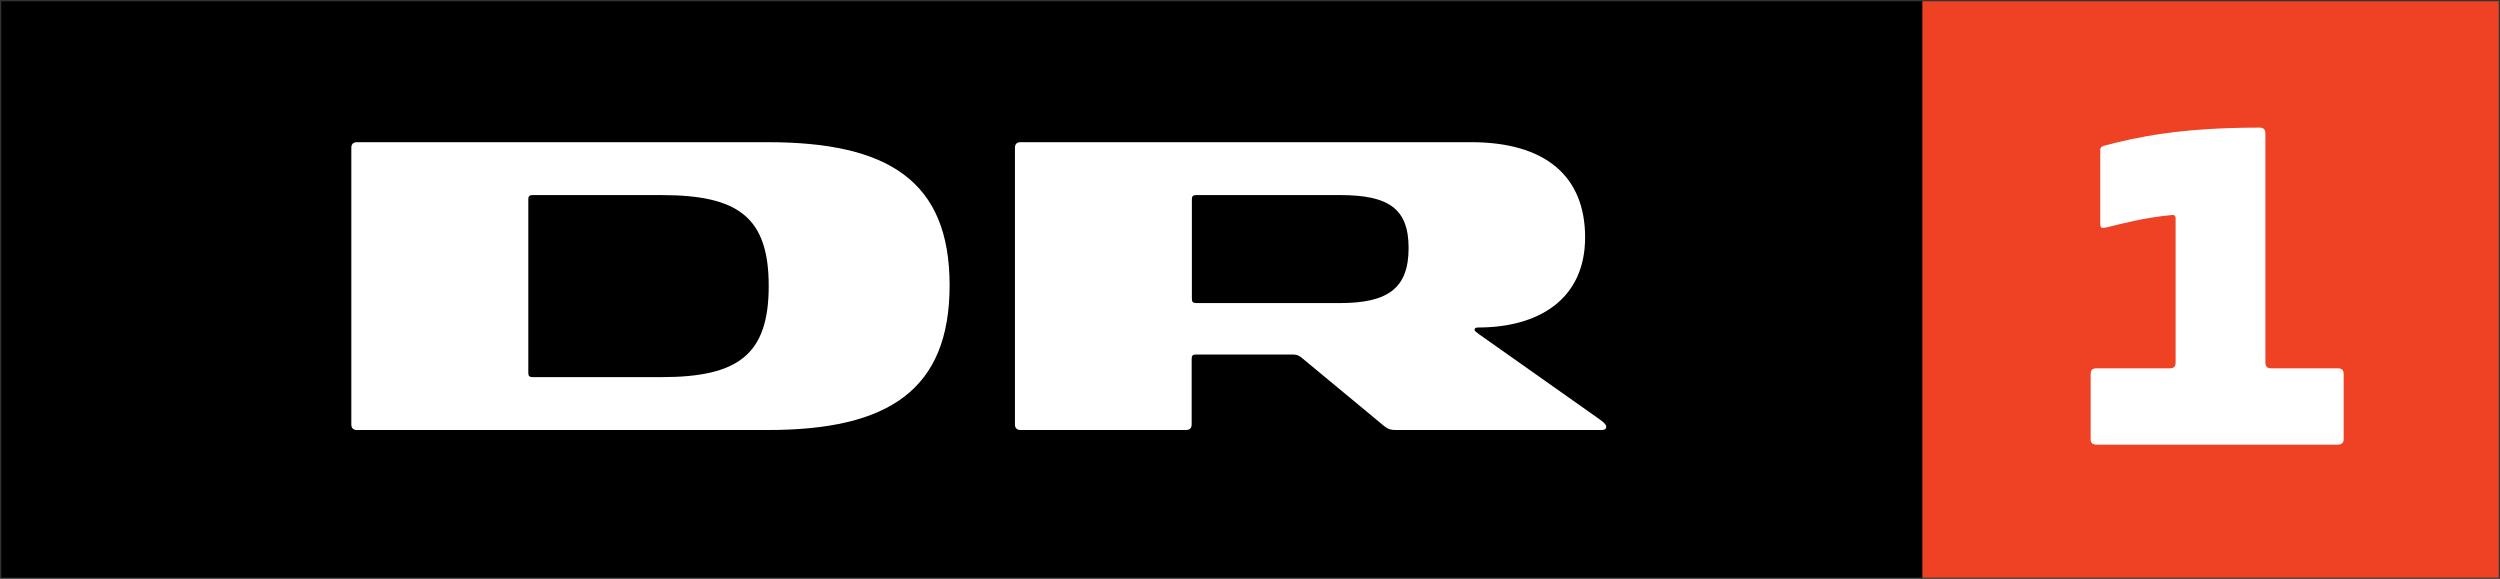 <?xml version="1.0" encoding="UTF-8" standalone="no"?>
<!-- Created with Inkscape (http://www.inkscape.org/) -->
<svg xmlns:dc="http://purl.org/dc/elements/1.1/" xmlns:cc="http://creativecommons.org/ns#" xmlns:rdf="http://www.w3.org/1999/02/22-rdf-syntax-ns#" xmlns:svg="http://www.w3.org/2000/svg" xmlns="http://www.w3.org/2000/svg" xmlns:sodipodi="http://sodipodi.sourceforge.net/DTD/sodipodi-0.dtd" xmlns:inkscape="http://www.inkscape.org/namespaces/inkscape" width="1000" height="231.56" id="svg6778" version="1.1" inkscape:version="0.48.2 r9819" sodipodi:docname="A.svg">
  <rect width="100%" height="100%" fill="#333333" stroke="none"/>
  <defs id="defs6780">
    <clipPath clipPathUnits="userSpaceOnUse" id="clipPath3583">
      <path inkscape:connector-curvature="0" d="m 28.346,356.42 81.569,0 0,9.712 -81.569,0 0,-9.712 z" id="path3585"/>
    </clipPath>
    <clipPath clipPathUnits="userSpaceOnUse" id="clipPath7103">
      <path inkscape:connector-curvature="0" d="m 664.016,628.016 56.939,0 0,13.141 -56.939,0 0,-13.141 z" id="path7105"/>
    </clipPath>
  </defs>
  <sodipodi:namedview id="base" pagecolor="#ffffff" bordercolor="#666666" borderopacity="1.0" inkscape:pageopacity="0.0" inkscape:pageshadow="2" inkscape:zoom="0.7" inkscape:cx="686.25785" inkscape:cy="37.880784" inkscape:document-units="px" inkscape:current-layer="layer1" showgrid="false" fit-margin-top="0.5" fit-margin-left="0.5" fit-margin-right="0.5" fit-margin-bottom="0.5" inkscape:window-width="1102" inkscape:window-height="1040" inkscape:window-x="821" inkscape:window-y="-18" inkscape:window-maximized="0"/>
  <g inkscape:label="Layer 1" inkscape:groupmode="layer" id="layer1" transform="translate(167.567,178.201)">
    <path d="m 831.933,52.859 -230.56,0 -107.143,-114.5 107.143,-116.06 230.56,0 z" style="fill:#ef4123;fill-opacity:1;fill-rule:nonzero;stroke:none" id="path7115" inkscape:connector-curvature="0" sodipodi:nodetypes="cccccc"/>
    <path d="m -167.067,52.859 768.44,0 0,-230.543 -768.44,0 0,230.543 z" style="fill:#000000;fill-opacity:1;fill-rule:nonzero;stroke:none" id="path7097" inkscape:connector-curvature="0"/>
    <g id="g7107" transform="matrix(17.545,0,0,-17.545,97.023,-27.353)">
      <path d="m 0,0 -2.936,0 c -0.084,0 -0.1,0.033 -0.1,0.1 l 0,3.95 c 0,0.067 0.016,0.1 0.1,0.1 L 0,4.15 C 1.746,4.15 2.445,3.651 2.445,2.079 2.445,0.507 1.746,0 0,0 m 2.427,5.356 -9.373,0 c -0.083,0 -0.125,-0.05 -0.125,-0.124 l 0,-6.313 c 0,-0.075 0.042,-0.125 0.125,-0.125 l 9.373,0 c 2.753,0 4.142,0.915 4.142,3.302 0,2.37 -1.389,3.26 -4.142,3.26" style="fill:#ffffff;fill-opacity:1;fill-rule:nonzero;stroke:none" id="path7109" inkscape:connector-curvature="0"/>
    </g>
    <g id="g7111" transform="matrix(17.545,0,0,-17.545,368.435,-56.975)">
      <path d="m 0,0 -3.277,0 c -0.075,0 -0.1,0.025 -0.1,0.1 l 0,2.262 c 0,0.075 0.025,0.1 0.1,0.1 l 3.277,0 c 1.098,0 1.564,-0.3 1.564,-1.206 C 1.564,0.341 1.098,0 0,0 m 5.887,-2.628 -2.711,1.913 c -0.067,0.05 -0.108,0.075 -0.108,0.108 0,0.033 0.025,0.05 0.083,0.05 1.372,0 2.437,0.64 2.437,2.054 0,1.405 -0.915,2.171 -2.603,2.171 l -10.272,0 c -0.083,0 -0.124,-0.05 -0.124,-0.125 l 0,-6.312 c 0,-0.075 0.041,-0.125 0.124,-0.125 l 3.78,0 c 0.083,0 0.125,0.05 0.125,0.125 l 0,1.496 c 0,0.075 0.025,0.1 0.1,0.1 l 2.175,0 c 0.108,0 0.15,-0.008 0.224,-0.066 l 1.888,-1.564 c 0.092,-0.075 0.158,-0.091 0.266,-0.091 l 4.7,0 c 0.066,0 0.099,0.025 0.099,0.075 0,0.066 -0.116,0.141 -0.183,0.191" style="fill:#ffffff;fill-opacity:1;fill-rule:nonzero;stroke:none" id="path7113" inkscape:connector-curvature="0"/>
    </g>
    <g id="g7117" transform="matrix(17.545,0,0,-17.545,738.594,-124.86)">
      <path d="m 0,0 c 0,0.082 -0.039,0.131 -0.131,0.131 -1.85,0 -2.813,-0.224 -3.519,-0.405 -0.077,-0.022 -0.115,-0.038 -0.115,-0.109 l 0,-1.68 c 0,-0.071 0.016,-0.093 0.066,-0.093 0.022,0 0.049,0.005 0.098,0.017 0.323,0.076 0.799,0.213 1.483,0.279 0.022,0 0.071,0 0.071,-0.083 l 0,-3.283 c 0,-0.093 -0.043,-0.131 -0.131,-0.131 l -1.675,0 c -0.087,0 -0.131,-0.038 -0.131,-0.131 l 0,-1.494 c 0,-0.066 0.044,-0.115 0.131,-0.115 l 5.505,0 c 0.088,0 0.132,0.049 0.132,0.115 l 0,1.494 c 0,0.093 -0.044,0.131 -0.132,0.131 l -1.521,0 C 0.043,-5.357 0,-5.319 0,-5.226 L 0,0 z" style="fill:#ffffff;fill-opacity:1;fill-rule:nonzero;stroke:none" id="path7119" inkscape:connector-curvature="0"/>
    </g>
  </g>
</svg>
